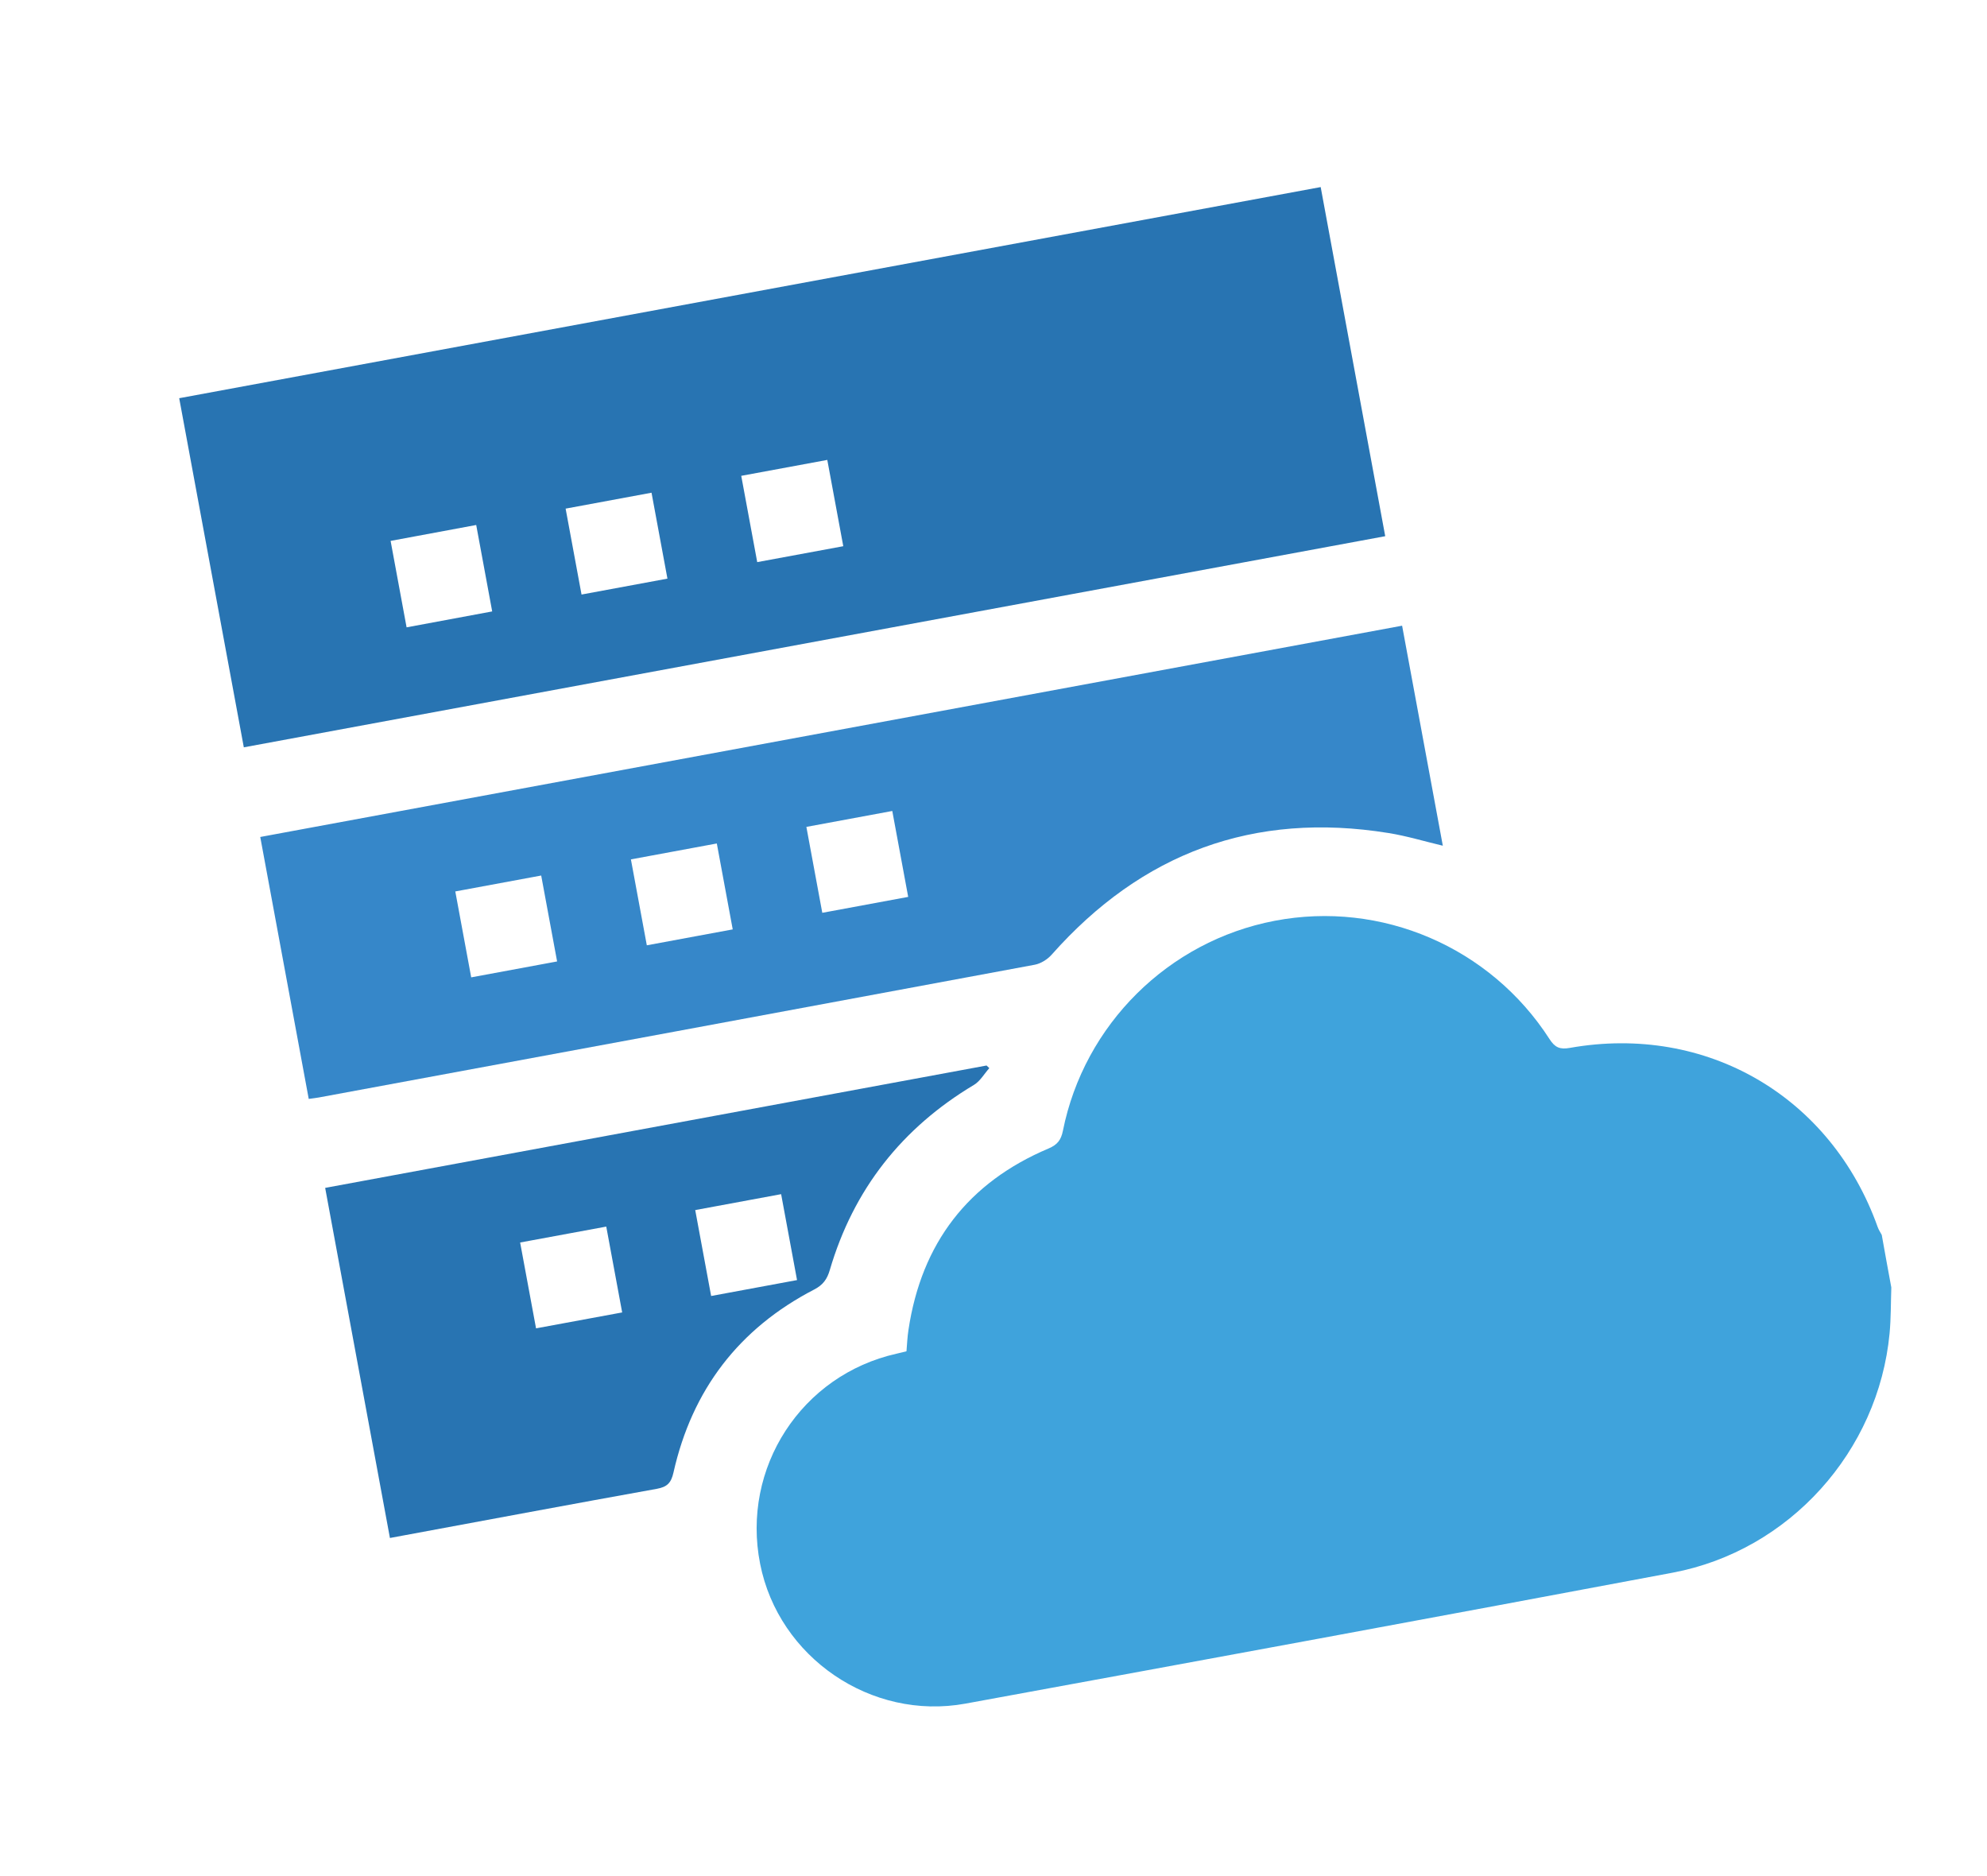 <?xml version="1.0" encoding="utf-8"?>
<!-- Generator: Adobe Illustrator 28.2.0, SVG Export Plug-In . SVG Version: 6.00 Build 0)  -->
<svg version="1.1" id="Layer_1" xmlns="http://www.w3.org/2000/svg" xmlns:xlink="http://www.w3.org/1999/xlink" x="0px" y="0px"
	 viewBox="0 0 266 251.14" style="enable-background:new 0 0 266 251.14;" xml:space="preserve">
<style type="text/css">
	.st0{fill:#3FA3DC;}
	.st1{fill:#2874B2;}
	.st2{fill:#3687C9;}
</style>
<g>
	<path class="st0" d="M253.19,172.33c-0.07,2.04-0.04,4.1-0.23,6.13c-1.49,15.8-13.42,29.1-29.02,32.04
		c-31.55,5.93-63.12,11.75-94.69,17.53c-12.65,2.31-25.02-6.2-27.49-18.7c-2.55-12.86,5.53-25.29,18.27-28.14
		c0.39-0.09,0.77-0.19,1.32-0.32c0.08-0.95,0.12-1.93,0.27-2.89c1.74-11.56,7.97-19.7,18.74-24.25c1.21-0.51,1.68-1.15,1.93-2.37
		c2.85-14.23,14.12-25.39,28.34-28.11c14.29-2.74,28.88,3.51,36.81,15.84c0.72,1.12,1.39,1.41,2.72,1.17
		c18.3-3.24,34.97,6.5,41.21,23.99c0.13,0.37,0.36,0.7,0.54,1.04C252.32,167.63,252.76,169.98,253.19,172.33z"/>
	<path class="st1" d="M32.64,100.03C29.74,84.4,26.88,68.9,23.99,53.3c50.94-9.42,101.79-18.83,152.81-28.26
		c2.87,15.51,5.74,31.05,8.64,46.73C134.59,81.17,83.69,90.59,32.64,100.03z M65.89,81.84c-0.74-3.97-1.44-7.77-2.14-11.57
		C59.83,71,56.03,71.7,52.29,72.4c0.73,3.94,1.43,7.74,2.14,11.57C58.29,83.25,62,82.56,65.89,81.84z M89.35,77.45
		c-0.73-3.96-1.43-7.76-2.13-11.5c-3.94,0.73-7.74,1.43-11.5,2.13c0.72,3.91,1.42,7.66,2.13,11.5
		C81.71,78.86,85.46,78.17,89.35,77.45z M112.89,73.11c-0.73-3.97-1.43-7.72-2.14-11.55c-3.89,0.72-7.69,1.42-11.52,2.13
		c0.72,3.91,1.43,7.71,2.14,11.55C105.25,74.52,109,73.83,112.89,73.11z"/>
	<path class="st2" d="M41.33,147.09c-2.18-11.78-4.32-23.37-6.49-35.06c50.97-9.43,101.86-18.84,152.86-28.28
		c1.81,9.81,3.62,19.56,5.45,29.45c-2.45-0.58-4.84-1.31-7.28-1.7c-18.03-2.91-33.01,2.66-45.09,16.29
		c-0.56,0.63-1.45,1.19-2.26,1.34c-31.95,5.95-63.9,11.86-95.85,17.77C42.28,146.97,41.9,147.01,41.33,147.09z M60.95,119.32
		c0.73,3.95,1.43,7.75,2.13,11.5c3.94-0.73,7.74-1.43,11.5-2.13c-0.72-3.91-1.42-7.66-2.13-11.5
		C68.6,117.9,64.84,118.6,60.95,119.32z M95.96,112.9c-3.96,0.73-7.76,1.44-11.5,2.13c0.73,3.94,1.43,7.74,2.13,11.5
		c3.91-0.72,7.66-1.42,11.5-2.13C97.38,120.54,96.68,116.78,95.96,112.9z M119.45,108.55c-3.95,0.73-7.75,1.43-11.5,2.13
		c0.73,3.94,1.43,7.74,2.13,11.5c3.91-0.72,7.66-1.42,11.5-2.13C120.86,116.2,120.17,112.45,119.45,108.55z"/>
	<path class="st1" d="M52.2,205.86c-2.92-15.76-5.78-31.26-8.67-46.86c29.57-5.47,59.05-10.92,88.54-16.38
		c0.12,0.12,0.25,0.23,0.37,0.35c-0.68,0.76-1.22,1.74-2.05,2.24c-9.65,5.77-16.13,13.99-19.3,24.77c-0.36,1.24-0.91,2.01-2.09,2.62
		c-10.08,5.22-16.35,13.43-18.84,24.49c-0.31,1.39-0.84,1.94-2.23,2.19c-11.29,2.03-22.56,4.14-33.84,6.23
		C53.52,205.62,52.95,205.72,52.2,205.86z M81.16,164.18c-3.98,0.74-7.74,1.43-11.53,2.13c0.72,3.91,1.43,7.71,2.13,11.49
		c3.93-0.73,7.73-1.43,11.53-2.13C82.56,171.78,81.87,168.02,81.16,164.18z M95.2,173.47c3.96-0.73,7.76-1.44,11.5-2.13
		c-0.73-3.94-1.43-7.74-2.13-11.5c-3.91,0.72-7.66,1.42-11.5,2.13C93.79,165.83,94.48,169.59,95.2,173.47z"/>
</g>
</svg>
